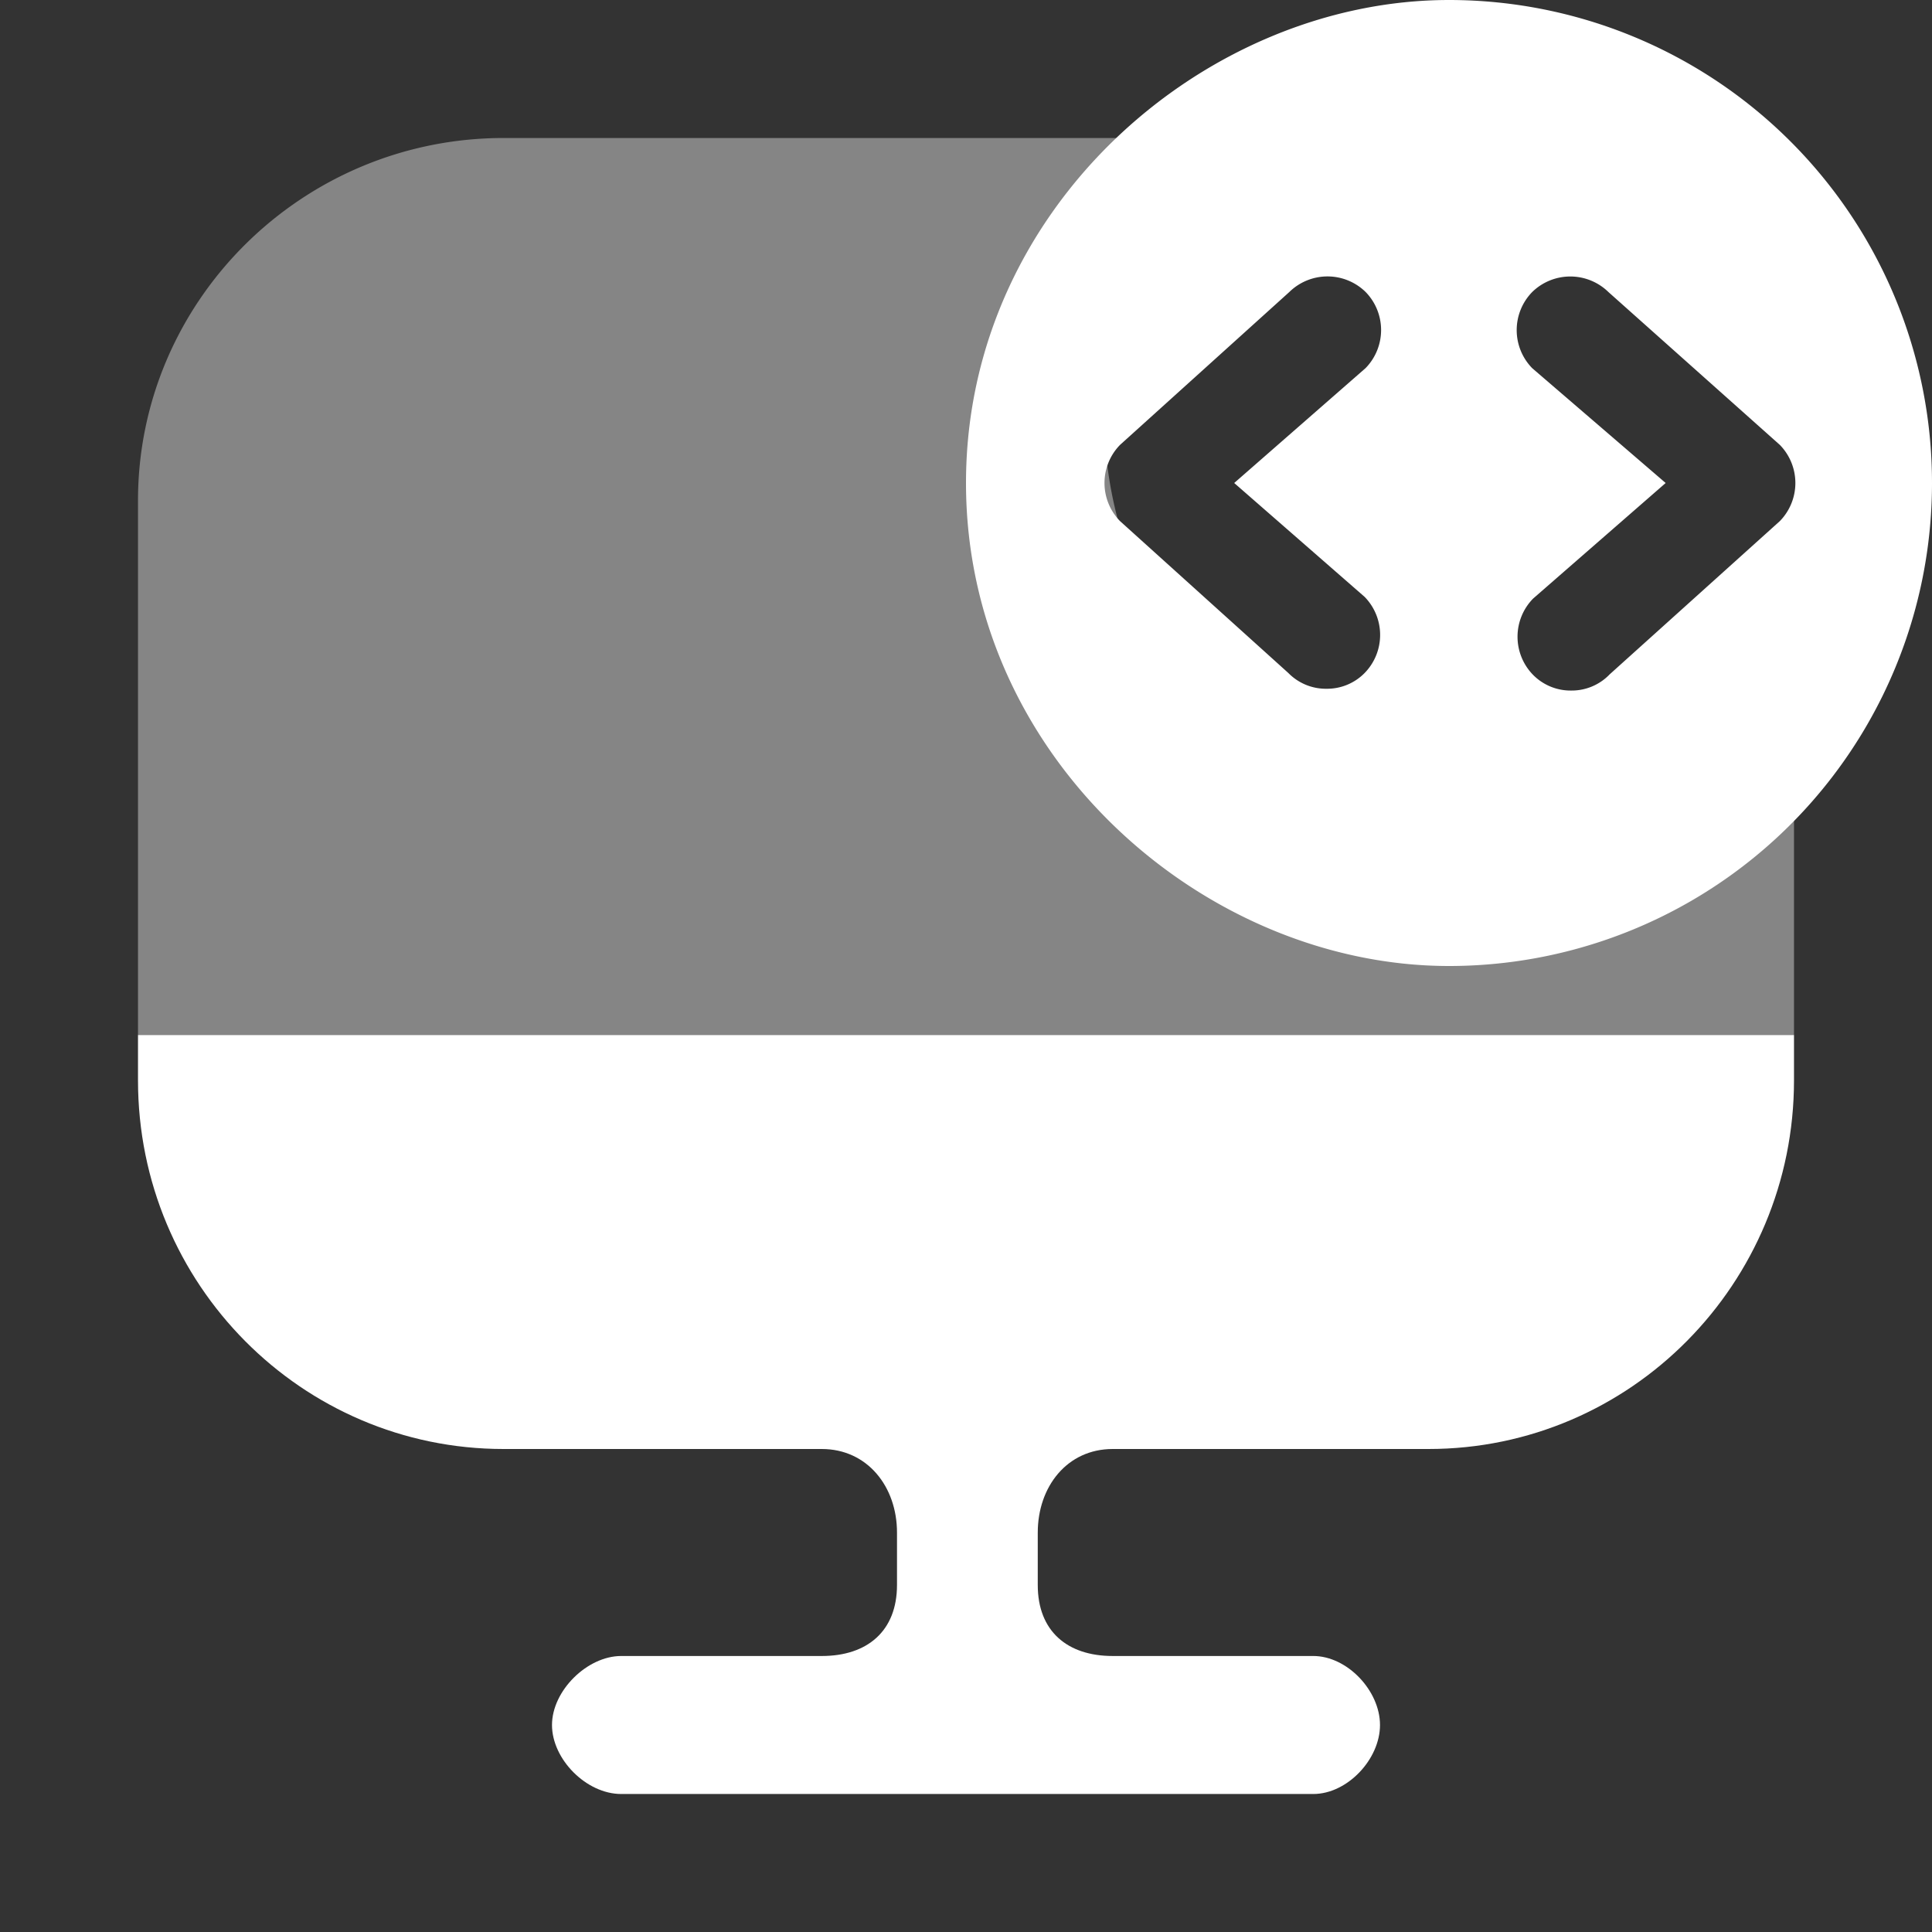 <svg xmlns="http://www.w3.org/2000/svg" width="28" height="28" fill="none"><rect width="100%" height="100%" fill="#333333" stroke="none"/><g fill="#fff"><path d="M26 10.472A6 6 0 0 1 17.528 2H7.3C4.38 2 2 4.36 2 7.255V15h24v-4.528Z" opacity=".4"/><path fill-rule="evenodd" d="M28 7a7 7 0 0 1-7 7c-3.526 0-7-3-7-7s3.474-7 7-7a7 7 0 0 1 7 7Zm-8.223 2.754a.79.79 0 0 0 0-1.104L17.887 7l1.904-1.665a.79.79 0 0 0 0-1.104.79.79 0 0 0-1.104 0l-2.455 2.217a.79.79 0 0 0 0 1.104l2.44 2.202a.762.762 0 0 0 .553.228.762.762 0 0 0 .552-.228Zm3.544.026 2.474-2.228a.79.79 0 0 0 0-1.104L23.31 4.232a.79.79 0 0 0-1.104 0 .79.79 0 0 0 0 1.104L24.14 7l-1.922 1.676a.79.79 0 0 0 0 1.104.762.762 0 0 0 .552.228.762.762 0 0 0 .552-.228Z" clip-rule="evenodd"/><path d="M2 15.658V15h24v.658C26 18.6 23.634 21 20.703 21h-4.577c-.66 0-1.086.545-1.086 1.212v.76c0 .666.426 1.028 1.086 1.028h2.907c.492 0 .967.503.967 1s-.474 1-.967 1H9.003C8.498 26 8 25.497 8 25s.51-1 1.003-1h2.907c.66 0 1.09-.362 1.09-1.029v-.76c0-.666-.43-1.211-1.09-1.211H7.297C4.378 21 2 18.613 2 15.658Z"/></g></svg>